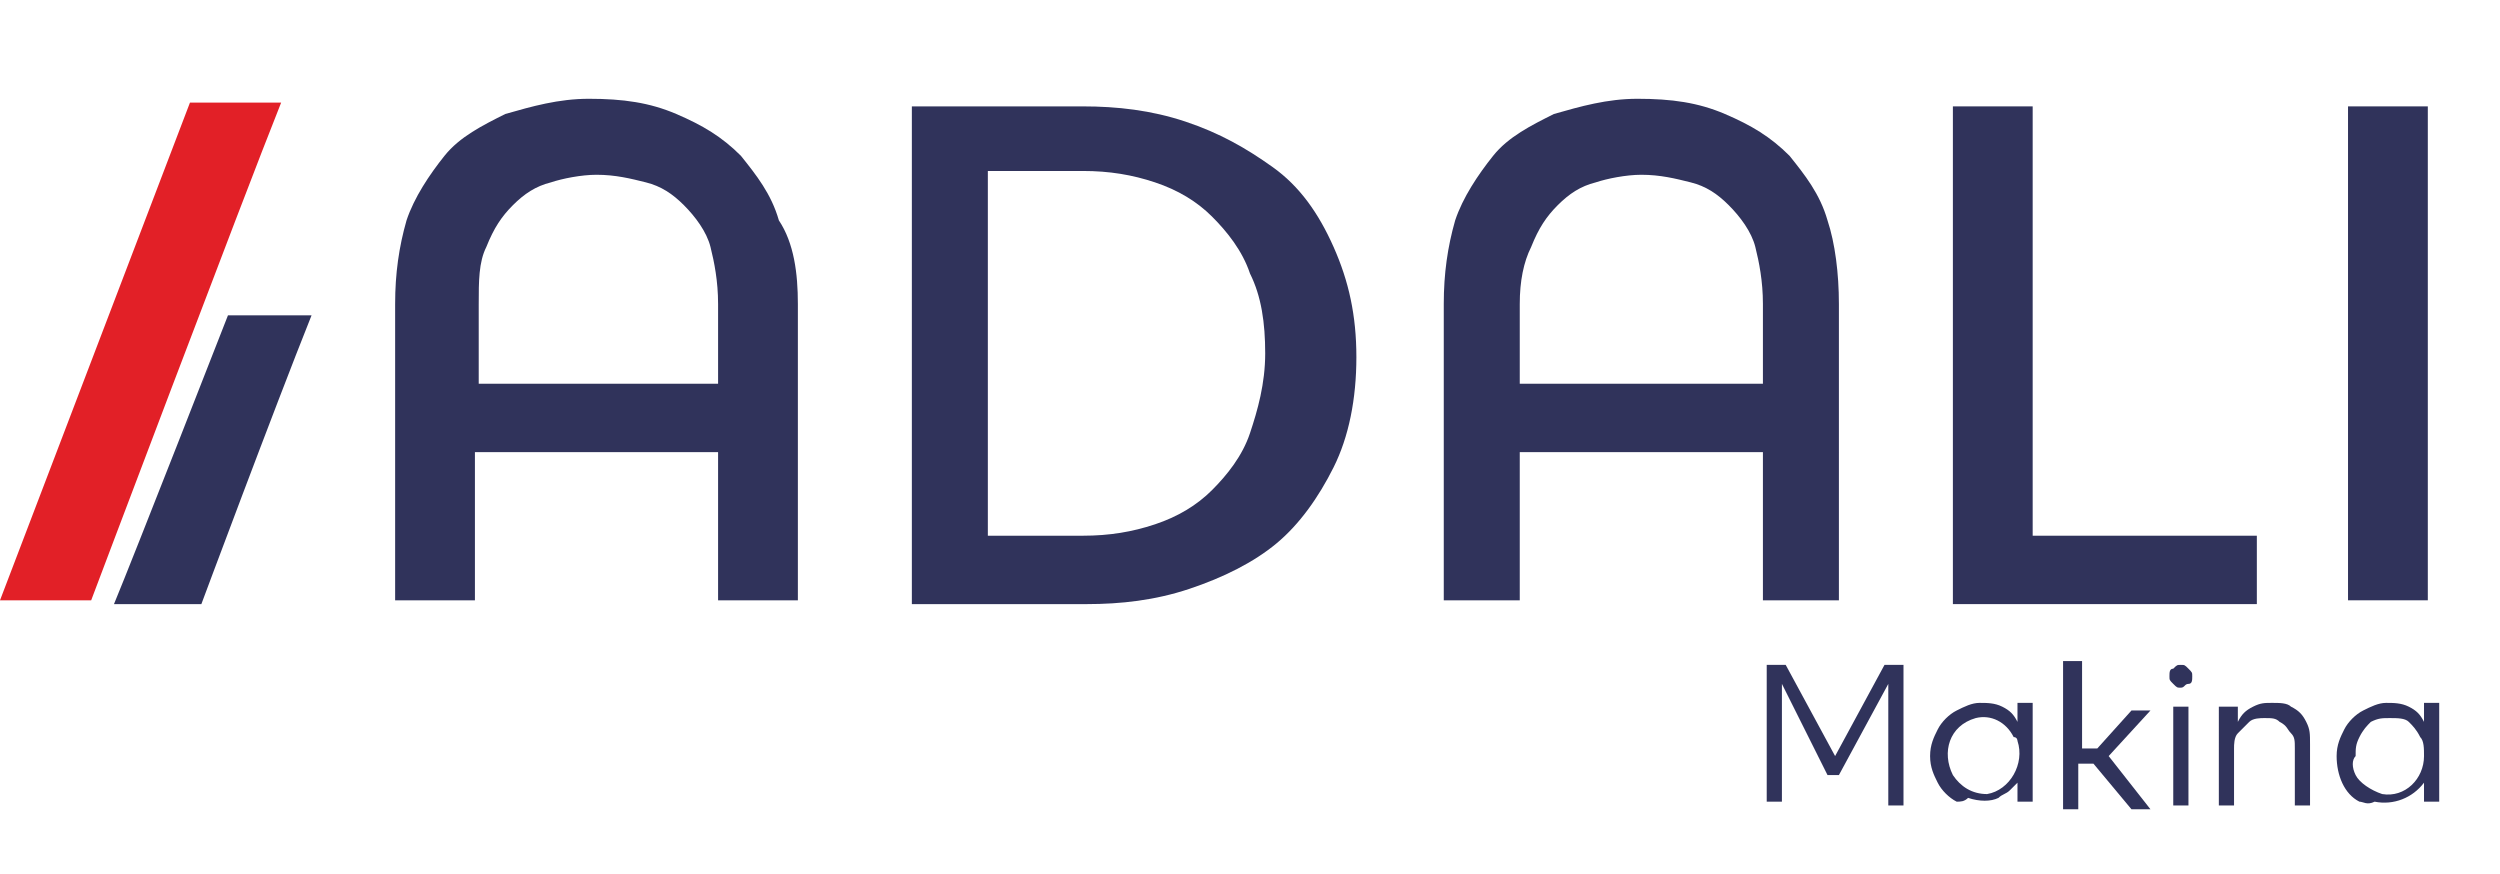 <?xml version="1.0" encoding="utf-8"?>
<!-- Generator: Adobe Illustrator 26.5.0, SVG Export Plug-In . SVG Version: 6.00 Build 0)  -->
<svg version="1.1" id="Layer_1" xmlns="http://www.w3.org/2000/svg" xmlns:xlink="http://www.w3.org/1999/xlink" x="0px" y="0px"
	 viewBox="0 0 65.8 23" style="enable-background:new 0 0 65.8 23;" xml:space="preserve">
<style type="text/css">
	.st0{fill:#E22027;}
	.st1{fill:#30335B;}
</style>
<g>
	<g>
		<path class="st0" d="M7.4,2.7c-1,2.5-5,13.1-5,13.1c0,0-2.4,0-2.4,0c0,0,5-13.1,5-13.1C5,2.7,6.7,2.7,7.4,2.7z"/>
		<path class="st1" d="M8.2,8.3c-1,2.5-2.9,7.6-2.9,7.6c-0.7,0-1.5,0-2.3,0c0.5-1.2,3-7.6,3-7.6C6,8.3,7.5,8.3,8.2,8.3z"/>
	</g>
	<g>
		<path class="st1" d="M21,15.8h-2.1v-3.9h-6.4v3.9h-2.1V8c0-0.8,0.1-1.5,0.3-2.2c0.2-0.6,0.6-1.2,1-1.7c0.4-0.5,1-0.8,1.6-1.1
			c0.7-0.2,1.4-0.4,2.2-0.4c0.9,0,1.6,0.1,2.3,0.4s1.2,0.6,1.7,1.1c0.4,0.5,0.8,1,1,1.7C20.9,6.4,21,7.2,21,8V15.8z M12.5,10.1h6.4
			V8c0-0.6-0.1-1.1-0.2-1.5S18.3,5.7,18,5.4c-0.3-0.3-0.6-0.5-1-0.6c-0.4-0.1-0.8-0.2-1.3-0.2c-0.4,0-0.9,0.1-1.2,0.2
			c-0.4,0.1-0.7,0.3-1,0.6c-0.3,0.3-0.5,0.6-0.7,1.1c-0.2,0.4-0.2,0.9-0.2,1.5V10.1z"/>
		<path class="st1" d="M23.9,2.8h4.6c0.9,0,1.8,0.1,2.7,0.4c0.9,0.3,1.6,0.7,2.3,1.2c0.7,0.5,1.2,1.2,1.6,2.1s0.6,1.8,0.6,2.9
			c0,1.1-0.2,2.1-0.6,2.9s-0.9,1.5-1.5,2c-0.6,0.5-1.4,0.9-2.3,1.2c-0.9,0.3-1.8,0.4-2.7,0.4h-4.6V2.8z M26,14.1h2.5
			c0.7,0,1.3-0.1,1.9-0.3c0.6-0.2,1.1-0.5,1.5-0.9c0.4-0.4,0.8-0.9,1-1.5c0.2-0.6,0.4-1.3,0.4-2.1c0-0.8-0.1-1.5-0.4-2.1
			c-0.2-0.6-0.6-1.1-1-1.5C31.5,5.3,31,5,30.4,4.8c-0.6-0.2-1.2-0.3-1.9-0.3H26V14.1z"/>
		<path class="st1" d="M48.5,15.8h-2.1v-3.9H40v3.9H38V8c0-0.8,0.1-1.5,0.3-2.2c0.2-0.6,0.6-1.2,1-1.7c0.4-0.5,1-0.8,1.6-1.1
			c0.7-0.2,1.4-0.4,2.2-0.4c0.9,0,1.6,0.1,2.3,0.4s1.2,0.6,1.7,1.1c0.4,0.5,0.8,1,1,1.7c0.2,0.6,0.3,1.4,0.3,2.2V15.8z M40,10.1h6.4
			V8c0-0.6-0.1-1.1-0.2-1.5s-0.4-0.8-0.7-1.1c-0.3-0.3-0.6-0.5-1-0.6c-0.4-0.1-0.8-0.2-1.3-0.2c-0.4,0-0.9,0.1-1.2,0.2
			c-0.4,0.1-0.7,0.3-1,0.6c-0.3,0.3-0.5,0.6-0.7,1.1C40.1,6.9,40,7.4,40,8V10.1z"/>
		<path class="st1" d="M53.5,14.1h5.9v1.8h-8V2.8h2.1V14.1z"/>
		<path class="st1" d="M63.9,15.8h-2.1V2.8h2.1V15.8z"/>
	</g>
	<g>
		<path class="st1" d="M46.5,17.5H47l1.3,2.4l1.3-2.4h0.5v3.7h-0.4V18l-1.3,2.4h-0.3L46.9,18v3.1h-0.4V17.5z"/>
		<path class="st1" d="M51.5,21.1c-0.2-0.1-0.4-0.3-0.5-0.5c-0.1-0.2-0.2-0.4-0.2-0.7c0-0.3,0.1-0.5,0.2-0.7
			c0.1-0.2,0.3-0.4,0.5-0.5c0.2-0.1,0.4-0.2,0.6-0.2c0.2,0,0.4,0,0.6,0.1s0.3,0.2,0.4,0.4v-0.5h0.4v2.6h-0.4c0,0,0-0.5,0-0.5
			c0,0-0.1,0.1-0.1,0.1c0,0-0.1,0.1-0.1,0.1c-0.1,0.1-0.2,0.1-0.3,0.2c-0.2,0.1-0.5,0.1-0.8,0C51.7,21.1,51.6,21.1,51.5,21.1z
			 M51.4,20.4c0.2,0.3,0.5,0.5,0.9,0.5c0.6-0.1,1-0.8,0.8-1.4c0,0,0-0.1-0.1-0.1c-0.2-0.4-0.6-0.6-1-0.5
			C51.3,19.1,51.1,19.8,51.4,20.4z"/>
		<path class="st1" d="M54.4,17.4h0.4v2.3h0.4l0.9-1h0.5l-1.1,1.2l1.1,1.4h-0.5l-1-1.2h-0.4v1.2h-0.4V17.4z"/>
		<path class="st1" d="M57.2,17.6c0.1-0.1,0.1-0.1,0.2-0.1c0.1,0,0.1,0,0.2,0.1s0.1,0.1,0.1,0.2c0,0.1,0,0.2-0.1,0.2
			s-0.1,0.1-0.2,0.1c-0.1,0-0.1,0-0.2-0.1s-0.1-0.1-0.1-0.2C57.1,17.7,57.1,17.6,57.2,17.6z M57.2,18.6h0.4v2.6h-0.4V18.6z"/>
		<path class="st1" d="M58.5,18.6h0.4V19c0.1-0.2,0.2-0.3,0.4-0.4c0.2-0.1,0.3-0.1,0.5-0.1c0.2,0,0.4,0,0.5,0.1
			c0.2,0.1,0.3,0.2,0.4,0.4c0.1,0.2,0.1,0.3,0.1,0.6v1.6h-0.4v-1.5c0-0.2,0-0.3-0.1-0.4c-0.1-0.1-0.1-0.2-0.3-0.3
			c-0.1-0.1-0.2-0.1-0.4-0.1c-0.1,0-0.3,0-0.4,0.1c-0.1,0.1-0.2,0.2-0.3,0.3c-0.1,0.1-0.1,0.3-0.1,0.4v1.5h-0.4V18.6z"/>
		<path class="st1" d="M62.1,21.1c-0.4-0.2-0.6-0.7-0.6-1.2c0-0.3,0.1-0.5,0.2-0.7c0.1-0.2,0.3-0.4,0.5-0.5c0.2-0.1,0.4-0.2,0.6-0.2
			c0.2,0,0.4,0,0.6,0.1s0.3,0.2,0.4,0.4v-0.5h0.4v2.6h-0.4c0,0,0-0.5,0-0.5c-0.3,0.4-0.8,0.6-1.3,0.5C62.3,21.2,62.2,21.1,62.1,21.1
			z M62,20.4c0.1,0.2,0.4,0.4,0.7,0.5c0.6,0.1,1.1-0.4,1.1-1c0-0.2,0-0.4-0.1-0.5c-0.1-0.2-0.2-0.3-0.3-0.4
			c-0.1-0.1-0.3-0.1-0.5-0.1s-0.3,0-0.5,0.1c-0.1,0.1-0.2,0.2-0.3,0.4c-0.1,0.2-0.1,0.3-0.1,0.5C61.9,20,61.9,20.2,62,20.4z"/>
	</g>
</g>
<g>
</g>
<g>
</g>
<g>
</g>
<g>
</g>
<g>
</g>
<g>
</g>
</svg>
